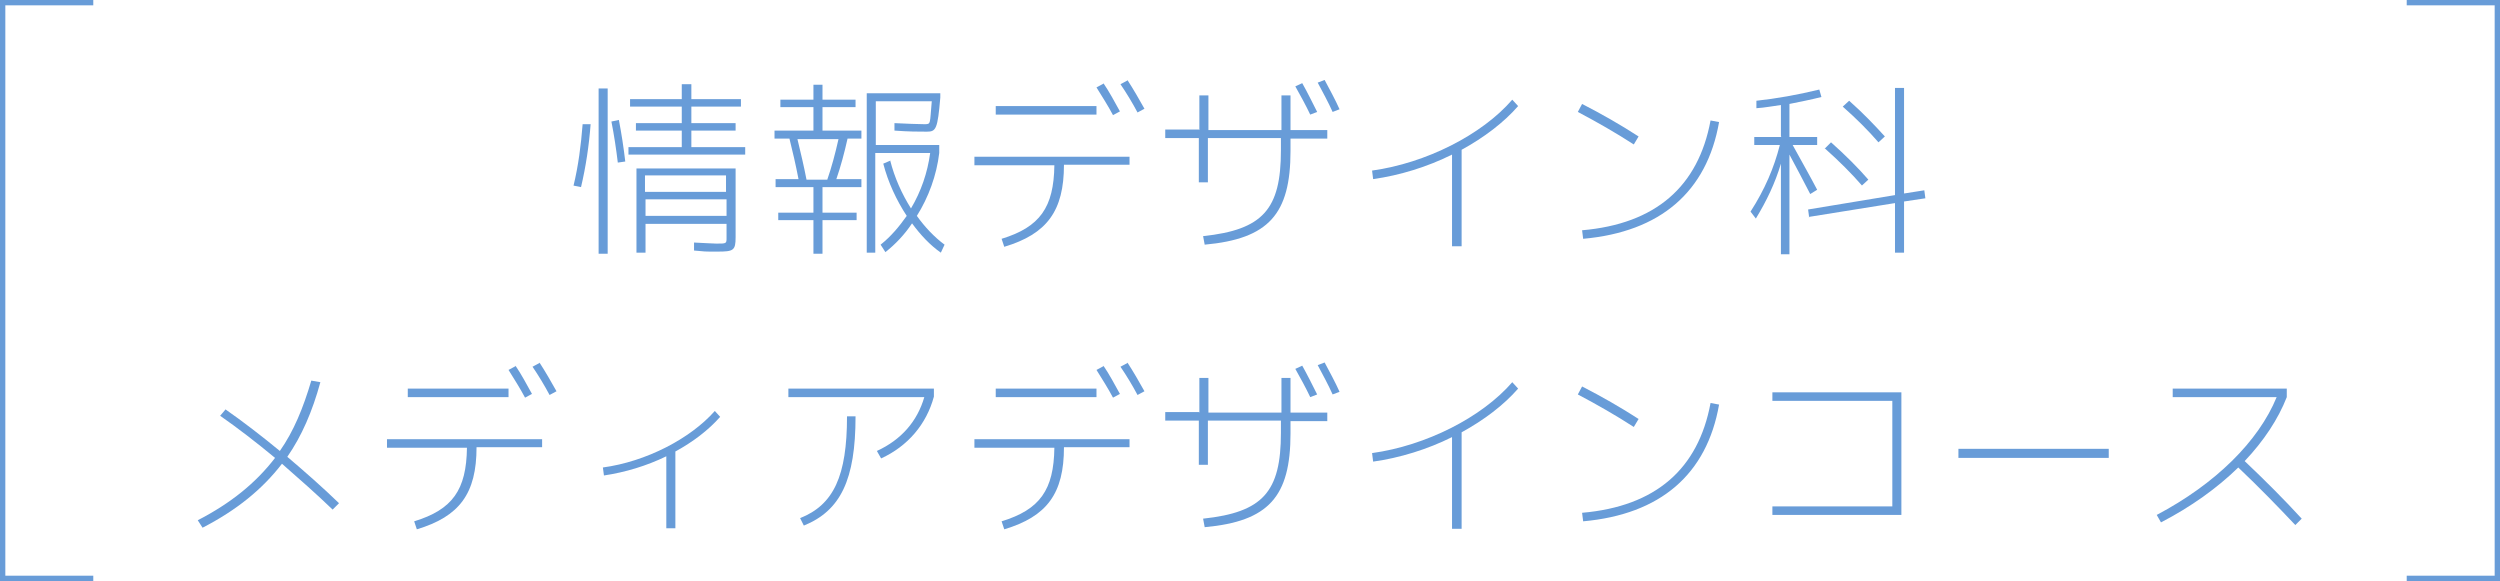 <?xml version="1.0" encoding="UTF-8"?>
<svg xmlns="http://www.w3.org/2000/svg" width="469" height="109" version="1.1" viewBox="0 0 469 109">
  <!-- Generator: Adobe Illustrator 28.7.5, SVG Export Plug-In . SVG Version: 1.2.0 Build 176)  -->
  <g>
    <g id="moji">
      <g>
        <path d="M107.6,34.8c.9-3.7,1.4-7.6,1.7-11.5h1.5c-.3,4-.9,8-1.8,11.8l-1.5-.3ZM112.3,16.6h1.7v31h-1.7v-31ZM115.9,30.5c-.3-2.5-.7-5.2-1.2-7.7l1.4-.3c.5,2.6.9,5.2,1.2,7.8l-1.4.2ZM139.8,27.6v1.4h-21.9v-1.4h10v-3.1h-8.6v-1.4h8.6v-3.1h-9.7v-1.4h9.7v-2.8h1.8v2.8h9.3v1.4h-9.3v3.1h8.3v1.4h-8.3v3.1h10ZM138,31.5v13c0,2.5-.4,2.7-3.4,2.7s-1.9,0-4.4-.2v-1.5c2.3.1,3.5.2,4.2.2,1.9,0,1.9,0,1.9-1.1v-2.6h-15.2v5.4h-1.7v-15.8h18.6ZM136.2,36v-3.1h-15.2v3.1h15.2ZM121.1,40.5h15.2v-3.1h-15.2v3.1Z" fill="#689cd8"/>
        <path d="M145.5,35.1v-1.5h4.3c-.5-2.6-1.1-5.2-1.7-7.6h-2.8v-1.5h7.3v-4.4h-6.2v-1.4h6.2v-2.8h1.7v2.8h6.2v1.4h-6.2v4.4h7.3v1.5h-2.6c-.6,2.7-1.3,5.3-2.1,7.6h4.7v1.5h-7.3v4.8h6.4v1.4h-6.4v6.3h-1.7v-6.3h-6.6v-1.4h6.6v-4.8h-7.1ZM155.2,33.7c.8-2.3,1.5-4.9,2.1-7.6h-7.7c.6,2.5,1.2,5,1.7,7.6h3.9ZM167,30.1c.8,3.2,2.2,6.3,3.9,9,1.9-3.2,3.1-6.7,3.6-10.4h-10.3v18.7h-1.6v-29.9h13.8v.8c-.5,5.9-.8,6.4-2.5,6.4s-3.4,0-6.1-.2v-1.4c2.4.1,4.3.2,5.6.2s1,0,1.4-4.3h-10.5v8.2h11.9v1.5c-.5,4.2-2,8.3-4.2,11.8,1.5,2.1,3.3,4,5.2,5.4l-.7,1.5c-2-1.4-3.8-3.3-5.4-5.5-1.4,2.1-3.1,3.9-5,5.4l-.9-1.4c1.9-1.5,3.5-3.4,4.9-5.4-1.9-2.9-3.5-6.3-4.4-9.8l1.4-.6Z" fill="#689cd8"/>
        <path d="M211.9,29.3v1.6h-12.3c0,8.7-3.2,13-11.2,15.4l-.5-1.5c7.2-2.2,9.8-5.9,9.9-13.8h-15v-1.6h29.1ZM186.8,19.9h18.9v1.6h-18.9v-1.6ZM207,15.6c1.1,1.6,2.1,3.5,3.1,5.3l-1.3.7c-.9-1.7-2.1-3.6-3.1-5.2l1.3-.7ZM211.5,15c1.1,1.7,2.2,3.6,3.2,5.4l-1.3.7c-.9-1.7-2.1-3.7-3.2-5.3l1.3-.7Z" fill="#689cd8"/>
        <path d="M225,24.4v-6.5h1.7v6.5h13.7v-6.5h1.7v6.5h6.9v1.6h-6.9v2.3c0,11.9-4.1,16.5-16.1,17.6l-.3-1.6c11.2-1.2,14.6-5,14.6-16.1v-2.3h-13.7v8.3h-1.7v-8.3h-6.3v-1.6h6.3ZM244.3,15.6c.9,1.6,1.9,3.6,2.8,5.4l-1.3.5c-.8-1.7-1.9-3.7-2.8-5.3l1.3-.6ZM248.5,15c.9,1.7,2,3.7,2.8,5.5l-1.3.5c-.8-1.8-1.9-3.8-2.8-5.5l1.3-.5Z" fill="#689cd8"/>
        <path d="M283.7,18.7l1.1,1.2c-2.7,3.1-6.4,5.9-10.6,8.2v18.1h-1.8v-17.2c-4.6,2.3-9.8,3.9-14.8,4.6l-.2-1.6c10.1-1.4,20.6-6.7,26.3-13.3Z" fill="#689cd8"/>
        <path d="M296.8,19.5c3.7,1.9,7.2,3.9,10.6,6.1l-.9,1.5c-3.4-2.2-6.9-4.2-10.5-6.1l.8-1.5ZM297,44.8l-.2-1.6c13.8-1.2,21.8-8.2,24.1-20.6l1.6.3c-2.3,13.1-11,20.6-25.5,21.9Z" fill="#689cd8"/>
        <path d="M334.1,25.6v-5.9c-1.5.2-3,.5-4.6.6v-1.4c3.7-.4,7.7-1.1,11.8-2.1l.4,1.4c-2,.5-4,.9-6,1.3v6.2h5.2v1.5h-4.6c1.7,3.1,3.3,5.9,4.6,8.4l-1.3.8c-1.2-2.3-2.5-4.8-3.9-7.4v18.7h-1.6v-17c-1.1,3.7-2.7,7-4.7,10.3l-1-1.3c2.7-4.2,4.4-8.2,5.5-12.5h-4.8v-1.5h5.1ZM339.4,40.8l-.2-1.5,16.3-2.7v-20.1h1.7v19.8l3.8-.6.2,1.5-4,.6v9.6h-1.7v-9.3l-16.2,2.6ZM342.3,27.9l1.2-1.2c2.7,2.4,5.1,4.8,7,7l-1.2,1.1c-1.9-2.2-4.3-4.6-7-7ZM345.7,20l1.2-1.1c2.6,2.3,4.7,4.5,6.7,6.7l-1.2,1.1c-1.9-2.2-4.1-4.4-6.7-6.7Z" fill="#689cd8"/>
        <path d="M42.3,76.8c3.3,2.3,6.8,5,10.2,7.8,2.6-3.7,4.4-8.1,5.9-13.2l1.7.3c-1.5,5.5-3.5,10.1-6.2,14,3.3,2.8,6.6,5.7,9.7,8.7l-1.2,1.2c-3-2.9-6.3-5.8-9.5-8.6-3.7,4.8-8.5,8.7-14.9,12l-.9-1.4c6.2-3.2,10.9-7,14.5-11.7-3.5-2.9-7-5.6-10.3-7.9l1.1-1.3Z" fill="#689cd8"/>
        <path d="M101.7,82.3v1.6h-12.3c0,8.7-3.2,13-11.2,15.4l-.5-1.5c7.2-2.2,9.8-5.9,9.9-13.8h-15v-1.6h29.1ZM76.5,72.9h18.9v1.6h-18.9v-1.6ZM96.7,68.6c1.1,1.6,2.1,3.5,3.1,5.3l-1.3.7c-.9-1.7-2.1-3.6-3.1-5.2l1.3-.7ZM101.2,68c1.1,1.7,2.2,3.6,3.2,5.4l-1.3.7c-.9-1.7-2.1-3.7-3.2-5.3l1.3-.7Z" fill="#689cd8"/>
        <path d="M134.1,77.1l1,1.1c-2.2,2.5-5.1,4.7-8.4,6.5v14.4h-1.7v-13.5c-3.7,1.8-7.7,3-11.7,3.6l-.2-1.5c8.1-1.1,16.4-5.4,21-10.6Z" fill="#689cd8"/>
        <path d="M147.9,72.9h27.3v1.5c-1.4,5.2-4.9,9.3-9.9,11.6l-.8-1.4c4.6-2.1,7.6-5.6,8.9-10.1h-25.5v-1.5ZM160.5,78.1c0,11.9-2.8,17.7-9.7,20.5l-.7-1.4c6.3-2.5,8.8-7.9,8.8-19.1h1.7Z" fill="#689cd8"/>
        <path d="M211.9,82.3v1.6h-12.3c0,8.7-3.2,13-11.2,15.4l-.5-1.5c7.2-2.2,9.8-5.9,9.9-13.8h-15v-1.6h29.1ZM186.8,72.9h18.9v1.6h-18.9v-1.6ZM207,68.6c1.1,1.6,2.1,3.5,3.1,5.3l-1.3.7c-.9-1.7-2.1-3.6-3.1-5.2l1.3-.7ZM211.5,68c1.1,1.7,2.2,3.6,3.2,5.4l-1.3.7c-.9-1.7-2.1-3.7-3.2-5.3l1.3-.7Z" fill="#689cd8"/>
        <path d="M225,77.4v-6.5h1.7v6.5h13.7v-6.5h1.7v6.5h6.9v1.6h-6.9v2.3c0,11.9-4.1,16.5-16.1,17.6l-.3-1.6c11.2-1.2,14.6-5,14.6-16.1v-2.3h-13.7v8.3h-1.7v-8.3h-6.3v-1.6h6.3ZM244.3,68.6c.9,1.6,1.9,3.6,2.8,5.4l-1.3.5c-.8-1.7-1.9-3.7-2.8-5.3l1.3-.6ZM248.5,68c.9,1.7,2,3.7,2.8,5.5l-1.3.5c-.8-1.8-1.9-3.8-2.8-5.5l1.3-.5Z" fill="#689cd8"/>
        <path d="M283.7,71.7l1.1,1.2c-2.7,3.1-6.4,5.9-10.6,8.2v18.1h-1.8v-17.2c-4.6,2.3-9.8,3.9-14.8,4.6l-.2-1.6c10.1-1.4,20.6-6.7,26.3-13.3Z" fill="#689cd8"/>
        <path d="M296.8,72.5c3.7,1.9,7.2,3.9,10.6,6.1l-.9,1.5c-3.4-2.2-6.9-4.2-10.5-6.1l.8-1.5ZM297,97.8l-.2-1.6c13.8-1.2,21.8-8.2,24.1-20.6l1.6.3c-2.3,13.1-11,20.6-25.5,21.9Z" fill="#689cd8"/>
        <path d="M356.7,73.6v23h-24.2v-1.6h22.5v-19.8h-22.5v-1.6h24.2Z" fill="#689cd8"/>
        <path d="M367.4,84.2h28.2v1.7h-28.2v-1.7Z" fill="#689cd8"/>
        <path d="M407.6,72.9h21.4v1.6c-1.6,4.1-4.3,8.2-7.9,12,3.9,3.7,7.5,7.3,10.7,10.8l-1.2,1.2c-3.3-3.5-6.8-7.1-10.7-10.8-4,3.9-8.9,7.4-14.5,10.3l-.8-1.4c11-5.8,19.1-13.8,22.5-22.1h-19.5v-1.6Z" fill="#689cd8"/>
      </g>
      <g>
        <polyline points="17.5 .5 .5 .5 .5 108.5 17.5 108.5" fill="none" stroke="#689cd8" stroke-miterlimit="10"/>
        <polyline points="451.5 108.5 468.5 108.5 468.5 .5 451.5 .5" fill="none" stroke="#689cd8" stroke-miterlimit="10"/>
      </g>
    </g>
  </g>
</svg>